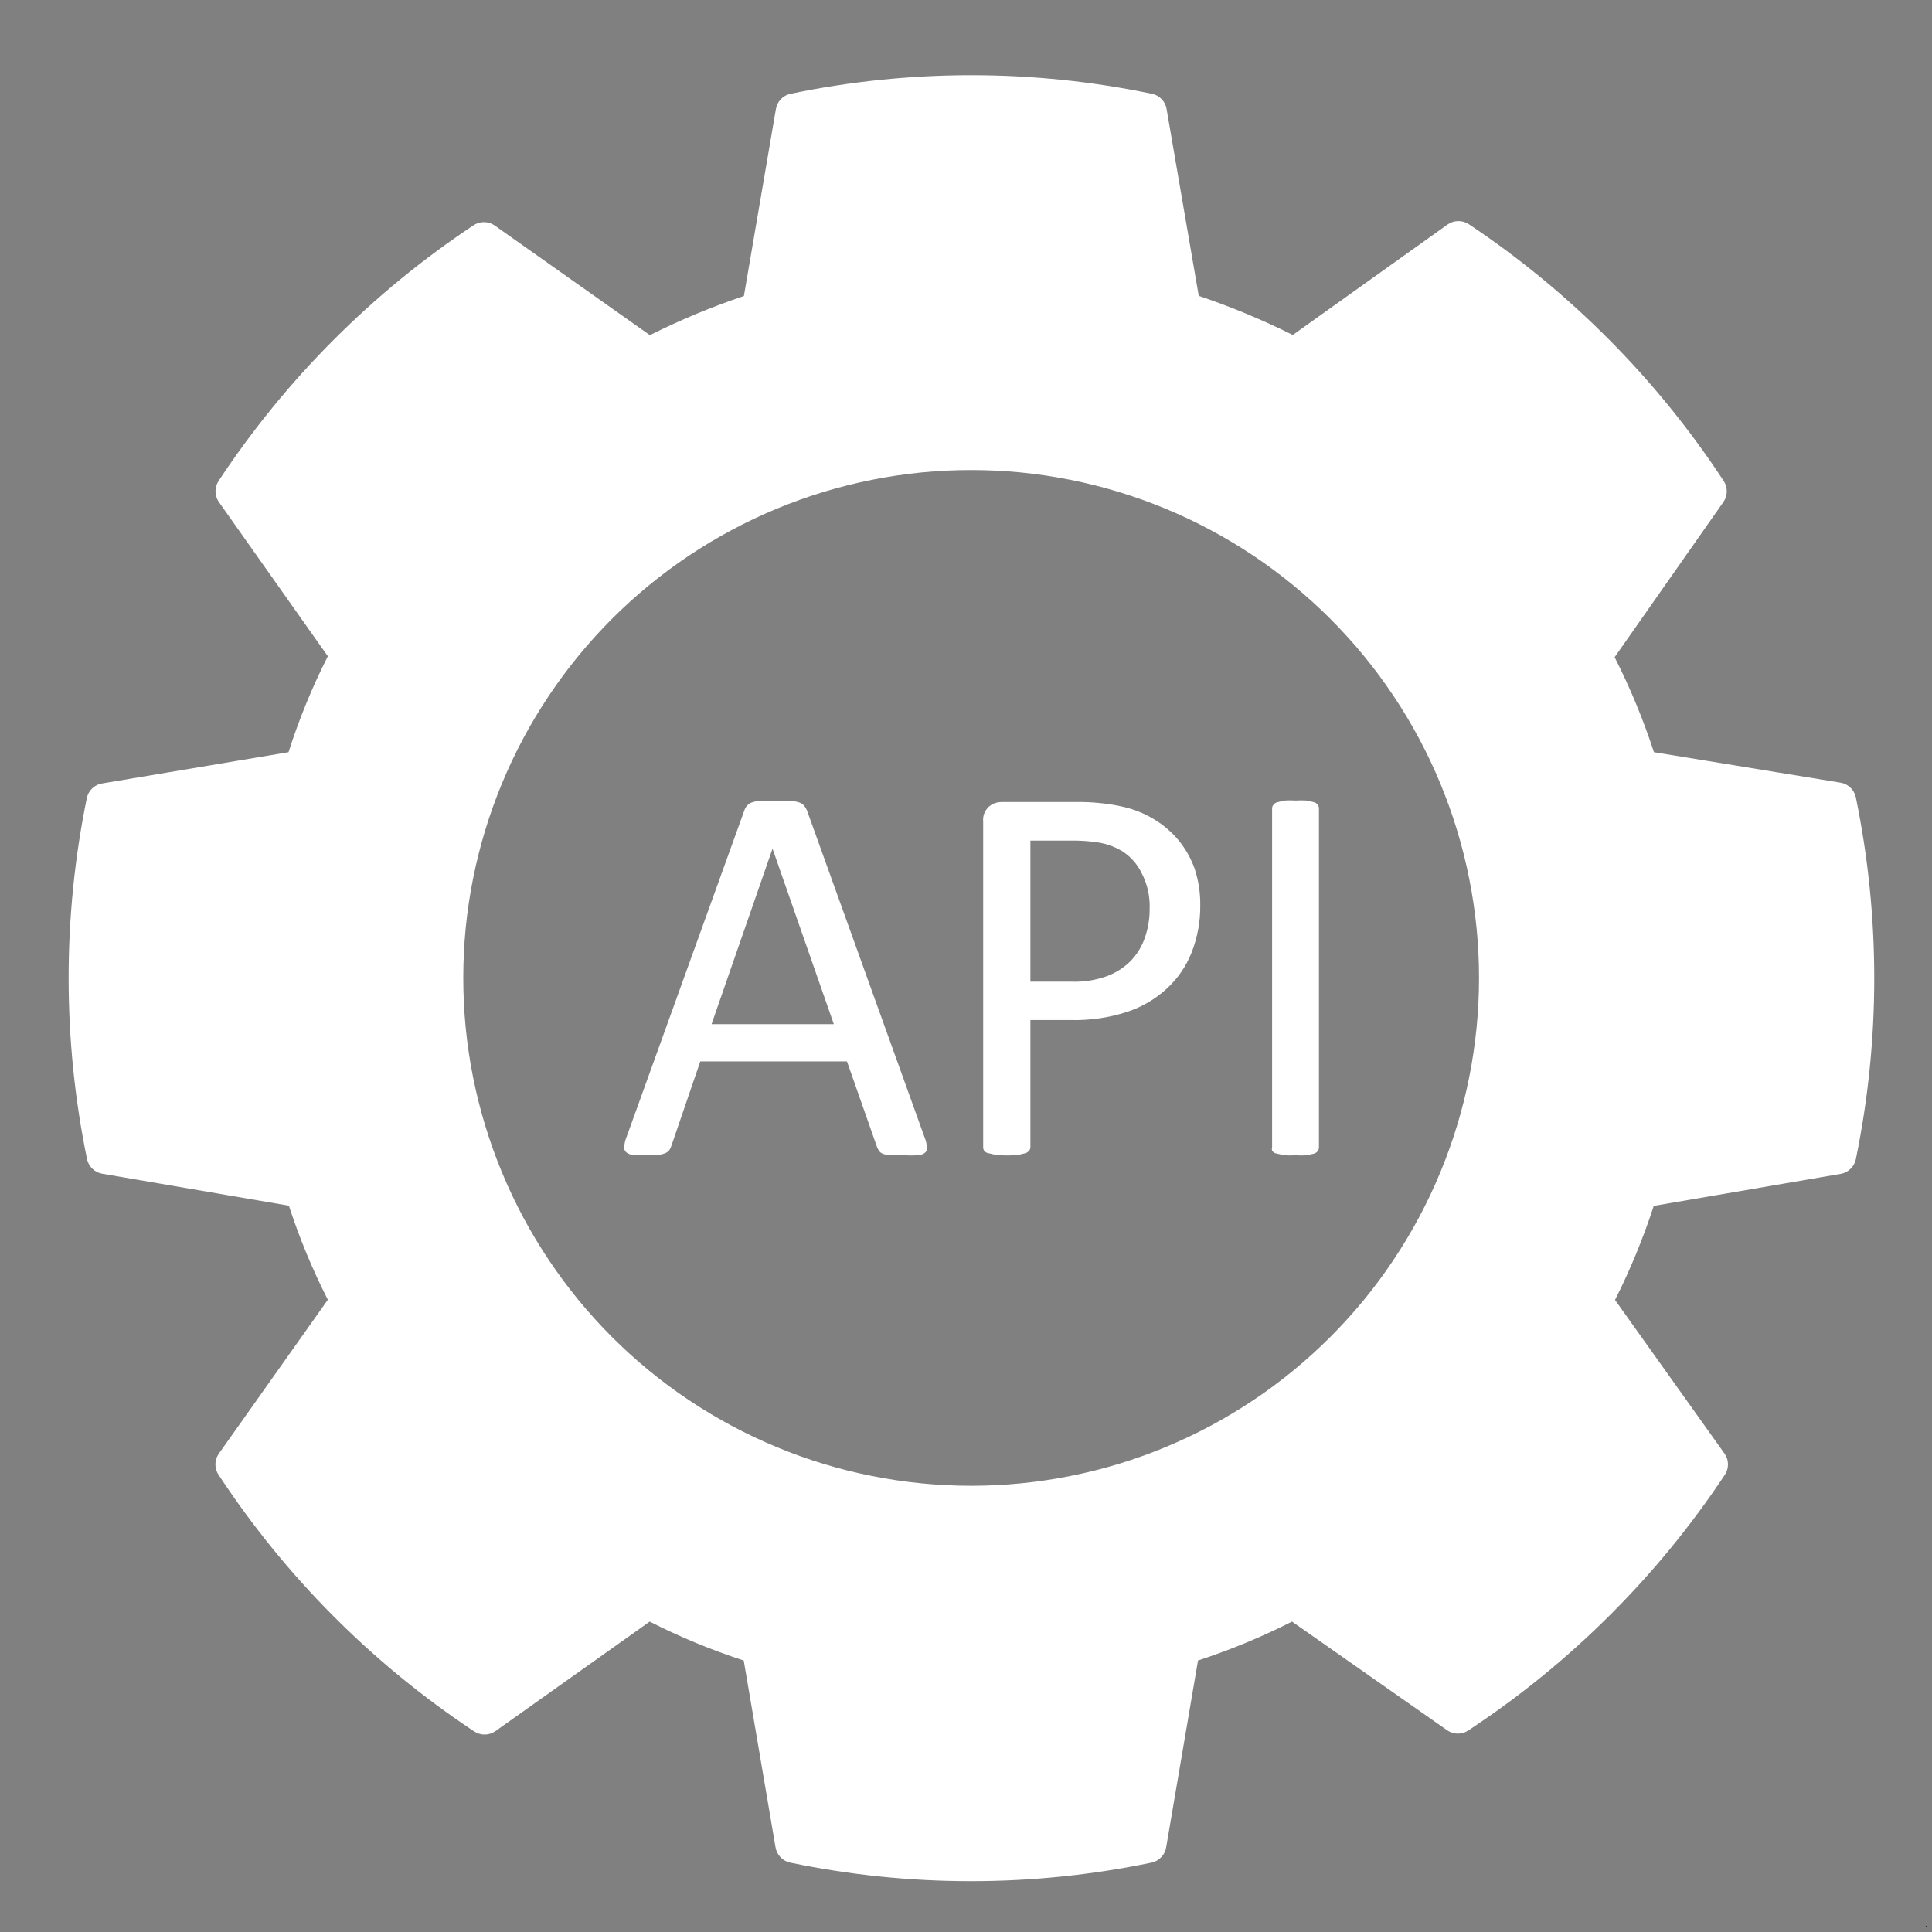 <svg xmlns="http://www.w3.org/2000/svg" xmlns:xlink="http://www.w3.org/1999/xlink" width="250" zoomAndPan="magnify" viewBox="0 0 187.5 187.5" height="250" preserveAspectRatio="xMidYMid meet" version="1.0"><rect x="0" y="0" width="187.5" height="187.5" fill="#808080" stroke="none"/><defs><clipPath id="0761d18c26"><path d="M 176 176 L 187 176 L 187 187 L 176 187 Z M 176 176 " clip-rule="nonzero"/></clipPath></defs><path fill="#ffffff" d="M 9.926 113.91 L 28.035 117.012 C 29.059 120.152 30.316 123.195 31.816 126.141 L 21.227 141.09 C 21.016 141.402 20.906 141.746 20.906 142.121 C 20.906 142.5 21.016 142.844 21.227 143.152 C 24.477 148.09 28.184 152.652 32.355 156.84 C 36.527 161.027 41.074 164.75 46 168.02 C 46.312 168.23 46.656 168.336 47.031 168.336 C 47.406 168.336 47.75 168.23 48.062 168.02 L 63.051 157.375 C 65.996 158.871 69.035 160.133 72.18 161.152 L 75.262 179.262 C 75.32 179.633 75.48 179.957 75.734 180.227 C 75.992 180.5 76.305 180.68 76.668 180.762 C 82.457 181.965 88.309 182.566 94.223 182.566 C 100.133 182.566 105.984 181.965 111.773 180.762 C 112.141 180.68 112.449 180.5 112.707 180.227 C 112.965 179.957 113.121 179.633 113.18 179.262 L 116.266 161.152 C 119.402 160.125 122.445 158.867 125.391 157.375 L 140.453 167.926 C 140.766 168.141 141.109 168.246 141.484 168.246 C 141.859 168.246 142.203 168.141 142.516 167.926 C 147.449 164.676 152.012 160.965 156.195 156.793 C 160.383 152.625 164.109 148.078 167.379 143.152 C 167.594 142.844 167.699 142.5 167.699 142.121 C 167.699 141.746 167.594 141.402 167.379 141.09 L 156.738 126.16 C 158.223 123.211 159.477 120.168 160.496 117.031 L 178.625 113.926 C 178.992 113.867 179.309 113.707 179.578 113.449 C 179.848 113.195 180.023 112.887 180.105 112.523 C 181.297 106.723 181.895 100.863 181.895 94.941 C 181.895 89.02 181.297 83.16 180.105 77.363 C 180.023 77 179.848 76.691 179.578 76.434 C 179.309 76.176 178.992 76.02 178.625 75.957 L 160.516 73 C 159.48 69.828 158.207 66.754 156.699 63.781 L 167.27 48.699 C 167.48 48.391 167.582 48.051 167.582 47.68 C 167.582 47.305 167.48 46.965 167.27 46.656 C 164.031 41.723 160.332 37.16 156.172 32.973 C 152.016 28.785 147.48 25.051 142.57 21.773 C 142.258 21.562 141.914 21.457 141.539 21.457 C 141.164 21.457 140.82 21.562 140.508 21.773 L 125.465 32.508 C 122.512 31.035 119.469 29.77 116.336 28.711 L 113.215 10.566 C 113.152 10.203 112.992 9.887 112.734 9.621 C 112.48 9.355 112.172 9.184 111.809 9.105 C 106.023 7.902 100.172 7.297 94.258 7.297 C 88.344 7.297 82.492 7.902 76.707 9.105 C 76.344 9.188 76.031 9.359 75.777 9.629 C 75.52 9.898 75.363 10.219 75.301 10.582 L 72.195 28.73 C 69.066 29.781 66.023 31.047 63.07 32.527 L 48.008 21.883 C 47.695 21.668 47.348 21.559 46.969 21.559 C 46.586 21.559 46.238 21.668 45.926 21.883 C 41.023 25.145 36.492 28.859 32.332 33.031 C 28.176 37.199 24.473 41.742 21.227 46.656 C 21.02 46.965 20.914 47.305 20.914 47.68 C 20.914 48.051 21.02 48.391 21.227 48.699 L 31.816 63.688 C 30.297 66.691 29.023 69.793 28 73 L 9.926 76.031 C 9.559 76.086 9.234 76.246 8.961 76.5 C 8.688 76.758 8.512 77.07 8.43 77.434 C 7.246 83.219 6.656 89.066 6.66 94.969 C 6.664 100.875 7.258 106.719 8.449 112.504 C 8.527 112.867 8.703 113.176 8.973 113.434 C 9.242 113.688 9.562 113.848 9.926 113.91 Z M 94.25 45.617 C 95.863 45.617 97.473 45.695 99.078 45.852 C 100.688 46.012 102.281 46.25 103.863 46.562 C 105.449 46.879 107.012 47.27 108.559 47.738 C 110.102 48.207 111.621 48.75 113.109 49.367 C 114.602 49.984 116.059 50.676 117.484 51.438 C 118.906 52.195 120.289 53.027 121.633 53.922 C 122.977 54.82 124.27 55.781 125.516 56.805 C 126.766 57.828 127.961 58.91 129.102 60.051 C 130.242 61.195 131.324 62.387 132.352 63.637 C 133.375 64.883 134.336 66.18 135.23 67.523 C 136.129 68.863 136.957 70.246 137.719 71.672 C 138.48 73.094 139.168 74.551 139.785 76.043 C 140.402 77.535 140.945 79.051 141.414 80.598 C 141.883 82.141 142.277 83.707 142.59 85.289 C 142.906 86.871 143.141 88.469 143.301 90.074 C 143.461 91.68 143.539 93.293 143.539 94.906 C 143.539 96.52 143.461 98.129 143.301 99.738 C 143.141 101.344 142.906 102.938 142.59 104.52 C 142.277 106.105 141.883 107.668 141.414 109.215 C 140.945 110.758 140.402 112.277 139.785 113.77 C 139.168 115.258 138.48 116.715 137.719 118.141 C 136.957 119.562 136.129 120.945 135.23 122.289 C 134.336 123.633 133.375 124.926 132.352 126.176 C 131.324 127.422 130.242 128.617 129.102 129.758 C 127.961 130.898 126.766 131.984 125.516 133.008 C 124.27 134.031 122.977 134.992 121.633 135.887 C 120.289 136.785 118.906 137.613 117.484 138.375 C 116.059 139.137 114.602 139.824 113.109 140.441 C 111.621 141.062 110.102 141.605 108.555 142.074 C 107.012 142.543 105.449 142.934 103.863 143.246 C 102.281 143.562 100.688 143.801 99.078 143.957 C 97.473 144.117 95.863 144.195 94.25 144.195 C 92.633 144.195 91.023 144.117 89.418 143.957 C 87.812 143.801 86.215 143.562 84.633 143.246 C 83.051 142.934 81.484 142.543 79.941 142.074 C 78.395 141.605 76.879 141.062 75.387 140.441 C 73.895 139.824 72.438 139.137 71.016 138.375 C 69.59 137.613 68.207 136.785 66.863 135.887 C 65.523 134.992 64.227 134.031 62.98 133.008 C 61.73 131.984 60.539 130.898 59.395 129.758 C 58.254 128.617 57.172 127.422 56.148 126.176 C 55.125 124.926 54.164 123.633 53.266 122.289 C 52.367 120.945 51.539 119.562 50.777 118.141 C 50.02 116.715 49.328 115.258 48.711 113.77 C 48.094 112.277 47.551 110.758 47.082 109.215 C 46.613 107.668 46.223 106.105 45.906 104.52 C 45.59 102.938 45.355 101.344 45.195 99.738 C 45.039 98.129 44.961 96.52 44.961 94.906 C 44.961 93.293 45.039 91.68 45.195 90.074 C 45.355 88.469 45.59 86.871 45.906 85.289 C 46.223 83.707 46.613 82.141 47.082 80.598 C 47.551 79.051 48.094 77.535 48.711 76.043 C 49.328 74.551 50.02 73.094 50.777 71.672 C 51.539 70.246 52.371 68.863 53.266 67.523 C 54.164 66.18 55.125 64.883 56.148 63.637 C 57.172 62.387 58.254 61.195 59.395 60.051 C 60.539 58.91 61.73 57.828 62.98 56.805 C 64.227 55.781 65.523 54.82 66.863 53.922 C 68.207 53.027 69.59 52.195 71.016 51.438 C 72.438 50.676 73.895 49.984 75.387 49.367 C 76.879 48.75 78.395 48.207 79.941 47.738 C 81.484 47.27 83.051 46.879 84.633 46.562 C 86.215 46.25 87.812 46.012 89.418 45.852 C 91.023 45.695 92.633 45.617 94.25 45.617 Z M 61.391 112.082 C 61.809 112.105 62.23 112.105 62.648 112.082 C 63.051 112.105 63.453 112.105 63.852 112.082 C 64.098 112.062 64.336 112.008 64.566 111.918 C 64.715 111.852 64.844 111.754 64.949 111.629 C 65.039 111.504 65.105 111.371 65.148 111.227 L 67.961 103.012 L 82.199 103.012 L 85.121 111.336 C 85.184 111.477 85.254 111.609 85.34 111.738 C 85.445 111.855 85.574 111.941 85.723 111.992 C 85.961 112.066 86.203 112.109 86.453 112.121 L 87.77 112.121 C 88.199 112.145 88.633 112.145 89.062 112.121 C 89.32 112.117 89.551 112.035 89.758 111.883 C 89.926 111.746 89.992 111.57 89.957 111.352 C 89.938 111.023 89.867 110.707 89.738 110.402 L 78.312 78.641 C 78.238 78.465 78.141 78.309 78.02 78.164 C 77.871 78.016 77.695 77.91 77.492 77.855 C 77.199 77.77 76.898 77.719 76.598 77.707 L 73.875 77.707 C 73.59 77.723 73.309 77.77 73.035 77.855 C 72.844 77.906 72.68 78.004 72.543 78.148 C 72.41 78.281 72.312 78.441 72.25 78.621 L 60.805 110.348 C 60.676 110.648 60.605 110.957 60.586 111.281 C 60.551 111.496 60.613 111.676 60.77 111.828 C 60.953 111.973 61.16 112.055 61.391 112.082 Z M 74.973 82.363 L 80.922 99.395 L 69.055 99.395 Z M 95.93 111.918 L 96.641 112.082 C 97.371 112.156 98.102 112.156 98.832 112.082 L 99.508 111.918 C 99.66 111.871 99.785 111.785 99.891 111.664 C 99.965 111.555 100 111.434 100 111.297 L 100 98.996 L 103.887 98.996 C 105.758 99.043 107.582 98.781 109.363 98.211 C 110.809 97.734 112.09 96.988 113.215 95.965 C 114.293 94.977 115.102 93.801 115.645 92.441 C 116.223 90.957 116.504 89.418 116.484 87.824 C 116.496 86.617 116.312 85.441 115.938 84.301 C 115.566 83.266 115.031 82.332 114.328 81.488 C 113.629 80.668 112.812 79.984 111.883 79.441 C 110.996 78.922 110.055 78.543 109.055 78.312 C 108.266 78.129 107.469 78.004 106.664 77.93 C 105.953 77.859 105.238 77.828 104.527 77.836 L 97.223 77.836 C 96.758 77.836 96.344 77.98 95.984 78.273 C 95.551 78.684 95.363 79.18 95.418 79.773 L 95.418 111.336 C 95.414 111.469 95.449 111.59 95.527 111.699 C 95.637 111.82 95.77 111.895 95.93 111.918 Z M 100 81.578 L 104.199 81.578 C 105 81.578 105.797 81.641 106.59 81.762 C 107.438 81.898 108.23 82.191 108.961 82.637 C 109.758 83.168 110.367 83.859 110.789 84.719 C 111.355 85.812 111.617 86.973 111.574 88.207 C 111.578 89.176 111.422 90.121 111.098 91.035 C 110.801 91.887 110.34 92.633 109.711 93.281 C 109.051 93.934 108.281 94.422 107.41 94.742 C 106.309 95.137 105.168 95.312 103.996 95.27 L 100 95.27 Z M 123.457 111.664 C 123.426 111.555 123.426 111.445 123.457 111.336 L 123.457 78.477 C 123.453 78.336 123.496 78.215 123.586 78.109 C 123.684 77.98 123.809 77.895 123.969 77.855 L 124.68 77.691 C 125.027 77.668 125.375 77.668 125.723 77.691 C 126.086 77.668 126.449 77.668 126.816 77.691 L 127.527 77.855 C 127.68 77.898 127.801 77.984 127.895 78.109 C 127.969 78.219 128.004 78.344 128.004 78.477 L 128.004 111.336 C 128.004 111.469 127.969 111.59 127.895 111.699 C 127.801 111.828 127.68 111.91 127.527 111.957 L 126.816 112.121 C 126.449 112.145 126.086 112.145 125.723 112.121 C 125.363 112.141 125.004 112.141 124.645 112.121 L 123.934 111.957 C 123.727 111.938 123.566 111.84 123.457 111.664 Z M 123.457 111.664 " fill-opacity="1" fill-rule="nonzero"/><g clip-path="url(#0761d18c26)"><path fill="#000000" d="M 177.453 221.195 L 185.125 222.512 C 185.559 223.84 186.09 225.129 186.727 226.379 L 182.238 232.715 C 182.039 233.004 182.039 233.297 182.238 233.586 C 185.02 237.812 188.52 241.324 192.738 244.121 C 193.027 244.324 193.32 244.324 193.609 244.121 L 199.961 239.613 C 201.211 240.246 202.5 240.781 203.828 241.215 L 205.137 248.887 C 205.191 249.234 205.391 249.445 205.73 249.523 C 210.691 250.555 215.648 250.555 220.605 249.523 C 220.949 249.445 221.148 249.234 221.203 248.887 L 222.512 241.215 C 223.84 240.777 225.129 240.246 226.379 239.613 L 232.758 244.086 C 233.051 244.285 233.344 244.285 233.633 244.086 C 237.859 241.301 241.371 237.801 244.168 233.586 C 244.367 233.297 244.367 233.004 244.168 232.715 L 239.66 226.387 C 240.289 225.137 240.82 223.848 241.254 222.52 L 248.934 221.203 C 249.277 221.145 249.484 220.945 249.562 220.605 C 250.582 215.641 250.582 210.676 249.562 205.711 C 249.484 205.371 249.277 205.172 248.934 205.113 L 241.262 203.859 C 240.82 202.516 240.281 201.215 239.645 199.953 L 244.121 193.566 C 244.316 193.277 244.316 192.988 244.121 192.699 C 241.348 188.477 237.859 184.961 233.656 182.156 C 233.367 181.957 233.074 181.957 232.781 182.156 L 226.41 186.703 C 225.156 186.078 223.867 185.543 222.543 185.094 L 221.219 177.406 C 221.156 177.066 220.961 176.859 220.621 176.785 C 215.664 175.754 210.707 175.754 205.746 176.785 C 205.41 176.863 205.211 177.07 205.152 177.414 L 203.836 185.102 C 202.512 185.547 201.223 186.086 199.969 186.711 L 193.59 182.203 C 193.457 182.109 193.309 182.062 193.148 182.062 C 192.984 182.062 192.84 182.109 192.707 182.203 C 188.508 184.992 185.02 188.492 182.238 192.699 C 182.047 192.988 182.047 193.277 182.238 193.566 L 186.727 199.914 C 186.082 201.188 185.543 202.504 185.109 203.859 L 177.453 205.145 C 177.105 205.199 176.895 205.398 176.816 205.738 C 175.805 210.695 175.809 215.648 176.824 220.602 C 176.902 220.938 177.109 221.137 177.453 221.195 Z M 213.18 192.258 C 213.867 192.258 214.547 192.289 215.23 192.359 C 215.91 192.426 216.586 192.523 217.258 192.66 C 217.926 192.793 218.59 192.957 219.246 193.156 C 219.898 193.355 220.543 193.586 221.176 193.848 C 221.805 194.109 222.422 194.402 223.027 194.723 C 223.629 195.047 224.215 195.398 224.785 195.777 C 225.355 196.156 225.902 196.562 226.43 197 C 226.961 197.434 227.465 197.891 227.949 198.375 C 228.434 198.859 228.891 199.363 229.324 199.895 C 229.762 200.422 230.168 200.973 230.547 201.539 C 230.926 202.109 231.277 202.695 231.602 203.297 C 231.922 203.902 232.215 204.52 232.477 205.148 C 232.738 205.781 232.969 206.426 233.168 207.082 C 233.367 207.734 233.531 208.398 233.664 209.066 C 233.801 209.738 233.898 210.414 233.965 211.094 C 234.035 211.777 234.066 212.457 234.066 213.145 C 234.066 213.828 234.035 214.508 233.965 215.191 C 233.898 215.871 233.801 216.547 233.664 217.219 C 233.531 217.887 233.367 218.551 233.168 219.207 C 232.969 219.859 232.738 220.504 232.477 221.137 C 232.215 221.766 231.922 222.387 231.602 222.988 C 231.277 223.59 230.926 224.176 230.547 224.746 C 230.168 225.316 229.762 225.863 229.324 226.391 C 228.891 226.922 228.434 227.426 227.949 227.91 C 227.465 228.395 226.961 228.852 226.43 229.289 C 225.902 229.723 225.355 230.129 224.785 230.508 C 224.215 230.887 223.629 231.238 223.027 231.562 C 222.422 231.883 221.805 232.176 221.176 232.438 C 220.543 232.699 219.898 232.93 219.246 233.129 C 218.59 233.328 217.926 233.492 217.258 233.625 C 216.586 233.762 215.91 233.859 215.23 233.926 C 214.547 233.996 213.867 234.027 213.18 234.027 C 212.496 234.027 211.816 233.996 211.133 233.926 C 210.453 233.859 209.777 233.762 209.105 233.625 C 208.438 233.492 207.773 233.328 207.117 233.129 C 206.465 232.93 205.82 232.699 205.188 232.438 C 204.559 232.176 203.941 231.883 203.336 231.562 C 202.734 231.238 202.148 230.887 201.578 230.508 C 201.008 230.129 200.461 229.723 199.934 229.289 C 199.402 228.852 198.898 228.395 198.414 227.91 C 197.93 227.426 197.473 226.922 197.035 226.391 C 196.602 225.863 196.195 225.316 195.816 224.746 C 195.438 224.176 195.086 223.59 194.762 222.988 C 194.441 222.387 194.148 221.766 193.887 221.137 C 193.625 220.504 193.395 219.859 193.195 219.207 C 192.996 218.551 192.832 217.887 192.699 217.219 C 192.562 216.547 192.465 215.871 192.398 215.191 C 192.328 214.508 192.297 213.828 192.297 213.145 C 192.297 212.457 192.328 211.777 192.398 211.094 C 192.465 210.414 192.562 209.738 192.699 209.066 C 192.832 208.398 192.996 207.734 193.195 207.082 C 193.395 206.426 193.625 205.781 193.887 205.148 C 194.148 204.52 194.441 203.902 194.762 203.297 C 195.086 202.695 195.438 202.109 195.816 201.539 C 196.195 200.973 196.602 200.422 197.035 199.895 C 197.473 199.363 197.93 198.859 198.414 198.375 C 198.898 197.891 199.402 197.434 199.934 197 C 200.461 196.562 201.008 196.156 201.578 195.777 C 202.148 195.398 202.734 195.047 203.336 194.723 C 203.941 194.402 204.559 194.109 205.188 193.848 C 205.82 193.586 206.465 193.355 207.117 193.156 C 207.773 192.957 208.438 192.793 209.105 192.66 C 209.777 192.523 210.453 192.426 211.133 192.359 C 211.816 192.289 212.496 192.258 213.18 192.258 Z M 199.258 220.422 C 199.438 220.43 199.613 220.43 199.793 220.422 C 199.961 220.43 200.133 220.43 200.301 220.422 C 200.406 220.414 200.508 220.391 200.605 220.352 C 200.668 220.324 200.723 220.281 200.766 220.227 C 200.805 220.176 200.832 220.121 200.852 220.059 L 202.043 216.578 L 208.078 216.578 L 209.312 220.105 C 209.34 220.164 209.371 220.223 209.406 220.273 C 209.449 220.324 209.504 220.363 209.57 220.383 C 209.668 220.414 209.773 220.434 209.879 220.438 L 210.434 220.438 C 210.617 220.445 210.801 220.445 210.984 220.438 C 211.094 220.434 211.191 220.402 211.277 220.336 C 211.352 220.277 211.379 220.203 211.363 220.113 C 211.355 219.973 211.324 219.84 211.27 219.711 L 206.43 206.25 C 206.398 206.176 206.355 206.109 206.305 206.051 C 206.242 205.984 206.168 205.941 206.082 205.918 C 205.957 205.883 205.832 205.859 205.703 205.855 L 204.551 205.855 C 204.426 205.863 204.309 205.883 204.191 205.918 C 204.113 205.941 204.043 205.98 203.984 206.043 C 203.926 206.098 203.887 206.168 203.859 206.242 L 199.012 219.688 C 198.957 219.812 198.926 219.945 198.918 220.082 C 198.902 220.172 198.93 220.25 198.996 220.312 C 199.074 220.375 199.16 220.41 199.258 220.422 Z M 205.012 207.828 L 207.535 215.047 L 202.508 215.047 Z M 213.895 220.352 L 214.195 220.422 C 214.504 220.453 214.812 220.453 215.125 220.422 L 215.41 220.352 C 215.473 220.332 215.527 220.297 215.57 220.242 C 215.605 220.195 215.621 220.145 215.617 220.09 L 215.617 214.875 L 217.266 214.875 C 218.059 214.895 218.832 214.785 219.586 214.543 C 220.199 214.344 220.742 214.023 221.219 213.59 C 221.676 213.172 222.02 212.676 222.246 212.098 C 222.492 211.469 222.609 210.816 222.602 210.141 C 222.609 209.633 222.531 209.133 222.371 208.648 C 222.215 208.211 221.988 207.812 221.691 207.457 C 221.395 207.109 221.047 206.82 220.652 206.59 C 220.277 206.371 219.879 206.211 219.453 206.113 C 219.121 206.035 218.781 205.98 218.441 205.949 C 218.141 205.922 217.84 205.906 217.535 205.91 L 214.441 205.91 C 214.246 205.91 214.07 205.973 213.918 206.098 C 213.734 206.27 213.652 206.48 213.676 206.73 L 213.676 220.105 C 213.676 220.16 213.691 220.211 213.723 220.258 C 213.77 220.309 213.824 220.34 213.895 220.352 Z M 215.617 207.496 L 217.398 207.496 C 217.738 207.496 218.074 207.523 218.41 207.574 C 218.77 207.633 219.105 207.754 219.418 207.945 C 219.754 208.168 220.012 208.465 220.191 208.828 C 220.43 209.289 220.543 209.781 220.523 210.305 C 220.523 210.715 220.457 211.113 220.32 211.504 C 220.195 211.863 220 212.18 219.734 212.453 C 219.453 212.73 219.129 212.938 218.758 213.074 C 218.289 213.242 217.809 213.316 217.312 213.297 L 215.617 213.297 Z M 225.559 220.242 C 225.547 220.199 225.547 220.152 225.559 220.105 L 225.559 206.18 C 225.555 206.121 225.574 206.07 225.613 206.027 C 225.652 205.969 225.707 205.934 225.773 205.918 L 226.078 205.848 C 226.223 205.84 226.371 205.84 226.516 205.848 C 226.672 205.84 226.828 205.84 226.98 205.848 L 227.281 205.918 C 227.348 205.938 227.398 205.973 227.438 206.027 C 227.469 206.074 227.484 206.125 227.484 206.18 L 227.484 220.105 C 227.484 220.16 227.469 220.211 227.438 220.258 C 227.398 220.312 227.348 220.348 227.281 220.367 L 226.98 220.438 C 226.828 220.445 226.672 220.445 226.516 220.438 C 226.363 220.445 226.215 220.445 226.062 220.438 L 225.758 220.367 C 225.672 220.359 225.605 220.32 225.559 220.242 Z M 225.559 220.242 " fill-opacity="1" fill-rule="nonzero"/></g></svg>